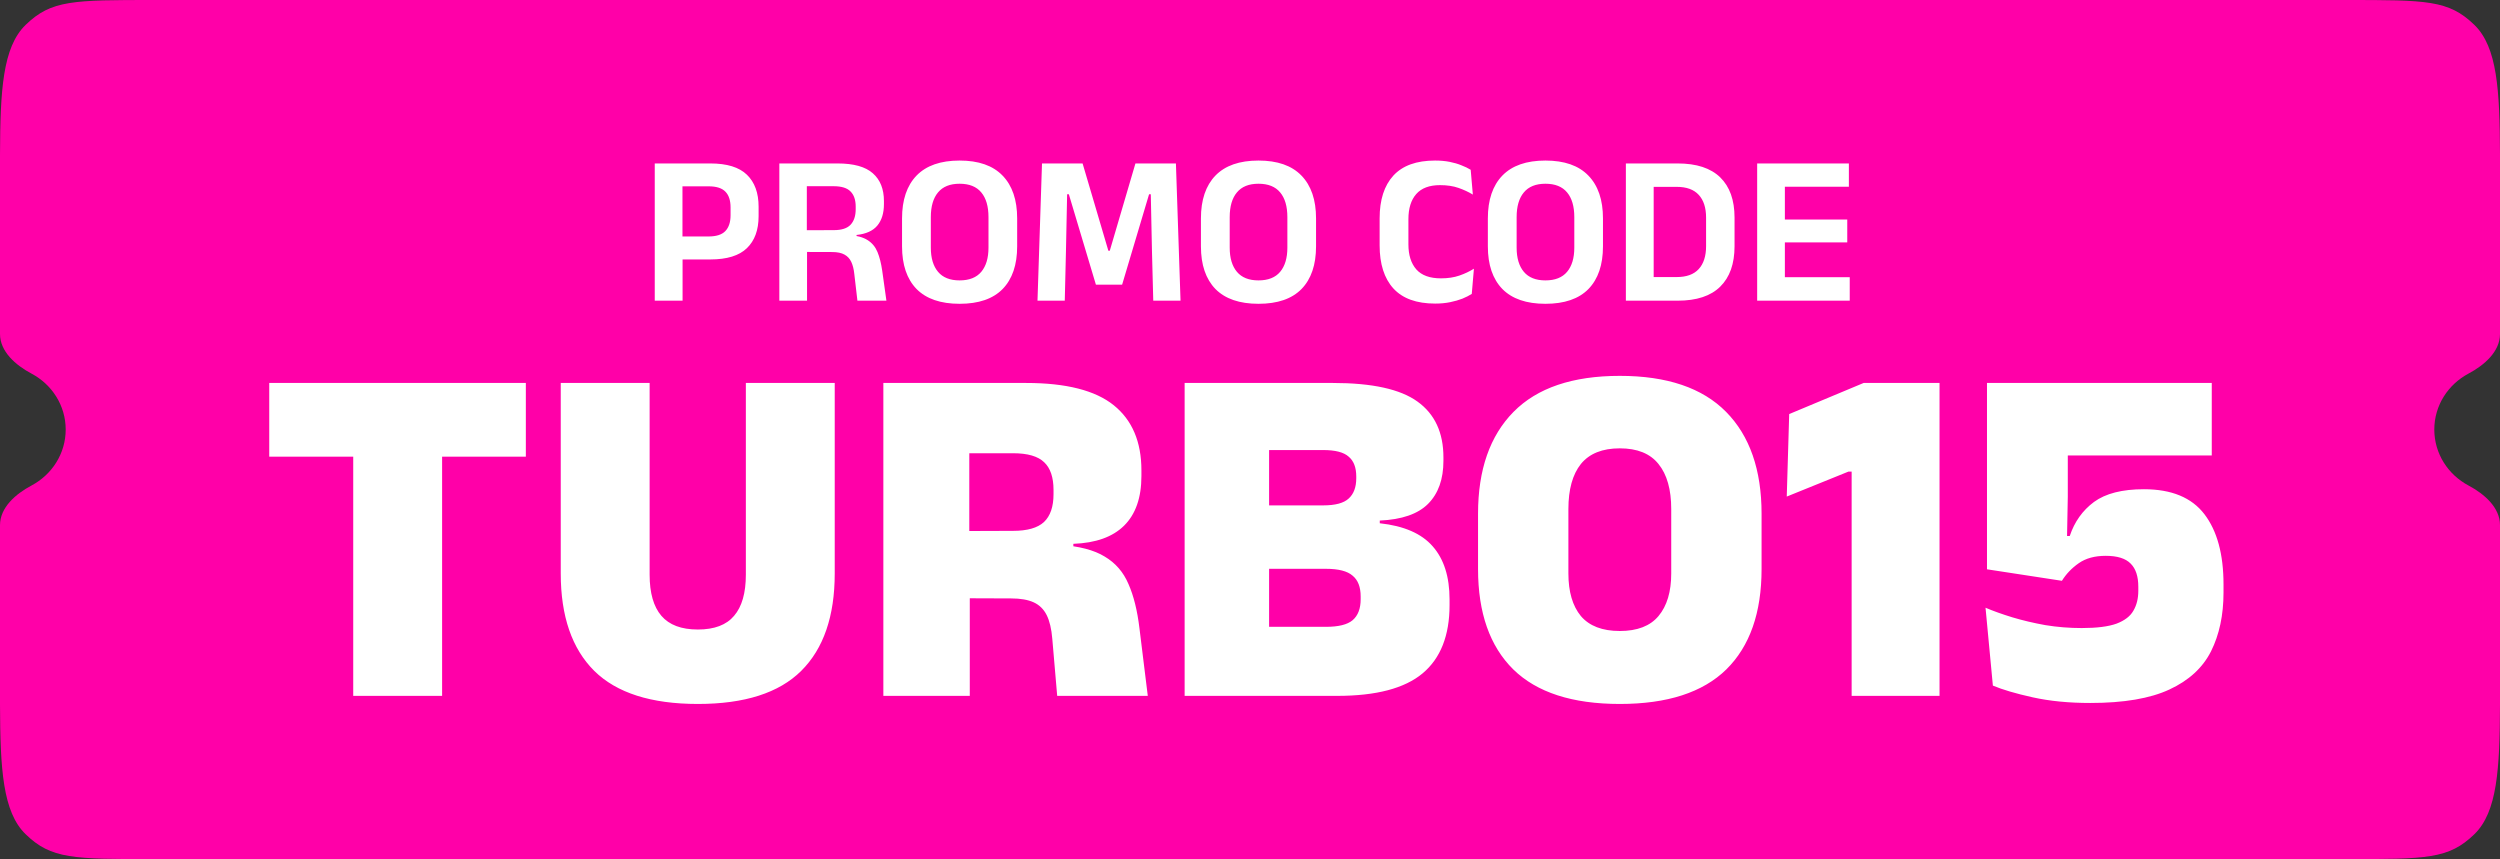 <svg width="291" height="100" viewBox="0 0 291 100" fill="none" xmlns="http://www.w3.org/2000/svg">
<rect x="0" y="0" width="291" height="100" fill="#333333" stroke="none"/>
<path d="M18 0C8.5 0 5.969 0 2.983 2.898C0.31 5.491 0.029 10.499 0 18V38.871C0 40.919 1.814 42.504 3.667 43.487C6.038 44.747 7.647 47.191 7.647 50C7.647 52.809 6.038 55.253 3.667 56.513C1.814 57.496 0 59.081 0 61.129V82C0.029 89.501 0.31 94.509 2.983 97.103C5.969 100 8.5 100 18 100H273C282.5 100 285.031 100 288.017 97.103C290.69 94.509 290.971 89.501 291 82V61.129C291 59.081 289.186 57.496 287.333 56.513C284.962 55.253 283.353 52.809 283.353 50C283.353 47.191 284.962 44.747 287.333 43.487C289.186 42.504 291 40.919 291 38.871V18C290.971 10.499 290.69 5.491 288.017 2.898C285.031 0 282.5 0 273 0H18Z" fill="#FF00A8"/>
<path d="M51.461 81H41.115V46.6H51.461V81ZM61.208 53.156H31.34V44.577H61.208V53.156ZM81.231 81.941C75.797 81.941 71.778 80.658 69.175 78.093C66.573 75.509 65.271 71.728 65.271 66.75V44.577H75.617V66.892C75.617 69.02 76.073 70.617 76.984 71.68C77.897 72.745 79.312 73.276 81.231 73.276C83.15 73.276 84.556 72.745 85.449 71.68C86.361 70.617 86.817 69.02 86.817 66.892V44.577H97.162V66.75C97.162 71.728 95.861 75.509 93.258 78.093C90.674 80.658 86.665 81.941 81.231 81.941ZM133.602 81H123.057L122.487 74.359C122.392 73.201 122.174 72.279 121.832 71.595C121.49 70.911 120.986 70.417 120.321 70.113C119.656 69.809 118.782 69.657 117.699 69.657L110.004 69.629V61.819L117.927 61.791C119.58 61.791 120.777 61.449 121.518 60.765C122.259 60.062 122.63 58.979 122.63 57.516V57.032C122.63 55.569 122.269 54.495 121.547 53.811C120.825 53.108 119.618 52.757 117.927 52.757H109.976V44.577H119.438C124.093 44.577 127.494 45.441 129.641 47.17C131.788 48.9 132.861 51.426 132.861 54.752V55.407C132.861 57.934 132.187 59.862 130.838 61.193C129.508 62.504 127.541 63.206 124.938 63.301V64.784L123.342 63.416C125.603 63.568 127.351 64.023 128.586 64.784C129.84 65.525 130.762 66.588 131.351 67.975C131.959 69.344 132.386 71.063 132.633 73.134L133.602 81ZM112.883 81H102.822V44.577H112.826V64.641L112.883 68.46V81ZM155.646 81H145.301V72.963H154.335C155.798 72.963 156.834 72.707 157.442 72.194C158.069 71.662 158.382 70.844 158.382 69.743V69.429C158.382 68.327 158.069 67.519 157.442 67.007C156.834 66.475 155.798 66.209 154.335 66.209H145.101V58.827H154.022C155.428 58.827 156.416 58.561 156.986 58.029C157.575 57.497 157.869 56.709 157.869 55.663V55.464C157.869 54.419 157.575 53.65 156.986 53.156C156.416 52.642 155.428 52.386 154.022 52.386H145.101V44.577L155.162 44.577C159.722 44.577 162.999 45.299 164.994 46.743C167.008 48.187 168.015 50.353 168.015 53.241V53.64C168.015 55.787 167.417 57.459 166.22 58.656C165.042 59.834 163.17 60.48 160.605 60.594V60.907C163.417 61.212 165.469 62.105 166.761 63.587C168.072 65.069 168.728 67.13 168.728 69.771V70.427C168.728 73.98 167.683 76.63 165.593 78.378C163.503 80.126 160.187 81 155.646 81ZM147.723 81H137.891V44.577L147.723 44.577V81ZM188.546 81.941C183.017 81.941 178.884 80.601 176.148 77.922C173.412 75.224 172.044 71.329 172.044 66.237V59.796C172.044 54.685 173.422 50.733 176.177 47.94C178.932 45.147 183.055 43.751 188.546 43.751C194.037 43.751 198.16 45.147 200.915 47.94C203.67 50.733 205.047 54.685 205.047 59.796V66.237C205.047 71.329 203.679 75.224 200.943 77.922C198.207 80.601 194.075 81.941 188.546 81.941ZM188.546 73.448C190.579 73.448 192.08 72.868 193.049 71.709C194.037 70.531 194.531 68.878 194.531 66.75V59.255C194.531 56.974 194.037 55.227 193.049 54.011C192.08 52.794 190.579 52.187 188.546 52.187C186.513 52.187 185.002 52.794 184.014 54.011C183.045 55.227 182.561 56.974 182.561 59.255V66.75C182.561 68.878 183.045 70.531 184.014 71.709C185.002 72.868 186.513 73.448 188.546 73.448ZM225.762 81H215.531V54.894H215.16L207.978 57.801L208.263 48.197L216.927 44.577H225.762V81ZM243.313 81.826C240.824 81.826 238.591 81.608 236.615 81.171C234.639 80.734 233.091 80.278 231.97 79.803L231.115 70.74C232.008 71.12 233.043 71.49 234.221 71.852C235.418 72.213 236.701 72.516 238.069 72.763C239.456 72.992 240.871 73.106 242.315 73.106C244.063 73.106 245.412 72.934 246.362 72.593C247.312 72.231 247.968 71.728 248.329 71.082C248.709 70.436 248.899 69.666 248.899 68.773V68.289C248.899 67.092 248.604 66.199 248.015 65.61C247.426 65.002 246.457 64.698 245.108 64.698C243.835 64.698 242.79 64.983 241.973 65.553C241.156 66.123 240.501 66.807 240.007 67.605L231.286 66.266V44.577H257.449V53.013H240.691V57.801L240.605 62.389H240.919C241.47 60.736 242.41 59.416 243.74 58.428C245.089 57.44 247.027 56.946 249.554 56.946C252.765 56.946 255.112 57.915 256.594 59.853C258.076 61.791 258.817 64.517 258.817 68.032V68.973C258.817 71.595 258.332 73.875 257.363 75.813C256.394 77.732 254.779 79.214 252.518 80.259C250.276 81.304 247.208 81.826 243.313 81.826Z" fill="white"/>
<path d="M82.676 30.2H78.401V27.525H82.476C83.376 27.525 84.026 27.317 84.426 26.9C84.834 26.475 85.038 25.863 85.038 25.062V24.15C85.038 23.333 84.838 22.721 84.439 22.312C84.038 21.896 83.388 21.688 82.489 21.688H78.401V19.025H82.676C84.618 19.025 86.038 19.462 86.939 20.337C87.847 21.212 88.301 22.454 88.301 24.062V25.163C88.301 26.771 87.847 28.012 86.939 28.887C86.038 29.762 84.618 30.2 82.676 30.2ZM79.451 35H76.213V19.025H79.439V28.288L79.451 29.775V35ZM103.178 35H99.803L99.44 31.887C99.382 31.329 99.265 30.863 99.09 30.488C98.915 30.113 98.653 29.829 98.303 29.637C97.953 29.438 97.47 29.337 96.853 29.337L92.99 29.325V26.8L97.053 26.788C97.961 26.788 98.611 26.579 99.003 26.163C99.403 25.738 99.603 25.133 99.603 24.35V24.05C99.603 23.275 99.403 22.688 99.003 22.288C98.611 21.879 97.953 21.675 97.028 21.675H92.953V19.025H97.49C99.365 19.025 100.732 19.404 101.59 20.163C102.457 20.921 102.89 22 102.89 23.4V23.75C102.89 24.8 102.636 25.633 102.128 26.25C101.62 26.867 100.811 27.233 99.703 27.35V27.8L98.79 27.35C99.74 27.417 100.474 27.617 100.99 27.95C101.515 28.283 101.899 28.746 102.14 29.337C102.382 29.921 102.565 30.646 102.69 31.512L103.178 35ZM93.94 35H90.715V19.025H93.915V27.7L93.94 28.913V35ZM111.698 35.362C109.49 35.362 107.819 34.788 106.685 33.638C105.56 32.479 104.998 30.825 104.998 28.675V25.425C104.998 23.267 105.56 21.604 106.685 20.438C107.819 19.271 109.49 18.688 111.698 18.688C113.906 18.688 115.573 19.271 116.698 20.438C117.831 21.604 118.398 23.267 118.398 25.425V28.675C118.398 30.825 117.835 32.479 116.71 33.638C115.585 34.788 113.915 35.362 111.698 35.362ZM111.698 32.638C112.823 32.638 113.665 32.304 114.223 31.637C114.781 30.971 115.06 30.033 115.06 28.825V25.275C115.06 24.025 114.781 23.067 114.223 22.4C113.665 21.725 112.823 21.387 111.698 21.387C110.581 21.387 109.744 21.725 109.185 22.4C108.627 23.067 108.348 24.025 108.348 25.275V28.825C108.348 30.033 108.627 30.971 109.185 31.637C109.744 32.304 110.581 32.638 111.698 32.638ZM123.939 35H120.764L121.289 19.025H126.014L129.014 29.188H129.177L132.164 19.025H136.877L137.414 35H134.239L134.089 29.25L133.952 22.613H133.752L130.614 33.138H127.564L124.414 22.613H124.214L124.077 29.262L123.939 35ZM146.488 35.362C144.28 35.362 142.609 34.788 141.475 33.638C140.35 32.479 139.788 30.825 139.788 28.675V25.425C139.788 23.267 140.35 21.604 141.475 20.438C142.609 19.271 144.28 18.688 146.488 18.688C148.696 18.688 150.363 19.271 151.488 20.438C152.621 21.604 153.188 23.267 153.188 25.425V28.675C153.188 30.825 152.625 32.479 151.5 33.638C150.375 34.788 148.705 35.362 146.488 35.362ZM146.488 32.638C147.613 32.638 148.455 32.304 149.013 31.637C149.571 30.971 149.85 30.033 149.85 28.825V25.275C149.85 24.025 149.571 23.067 149.013 22.4C148.455 21.725 147.613 21.387 146.488 21.387C145.371 21.387 144.534 21.725 143.975 22.4C143.417 23.067 143.138 24.025 143.138 25.275V28.825C143.138 30.033 143.417 30.971 143.975 31.637C144.534 32.304 145.371 32.638 146.488 32.638ZM167.051 35.337C164.885 35.337 163.264 34.75 162.189 33.575C161.122 32.4 160.589 30.729 160.589 28.562V25.413C160.589 23.262 161.122 21.604 162.189 20.438C163.264 19.271 164.88 18.688 167.039 18.688C167.655 18.688 168.218 18.738 168.726 18.837C169.235 18.938 169.693 19.071 170.101 19.238C170.518 19.396 170.88 19.571 171.189 19.762L171.439 22.65C170.947 22.35 170.393 22.092 169.776 21.875C169.16 21.658 168.439 21.55 167.614 21.55C166.38 21.55 165.46 21.896 164.851 22.587C164.243 23.279 163.939 24.254 163.939 25.512V28.438C163.939 29.688 164.247 30.663 164.864 31.363C165.48 32.054 166.435 32.4 167.726 32.4C168.535 32.4 169.251 32.292 169.876 32.075C170.501 31.858 171.064 31.592 171.564 31.275L171.314 34.212C171.014 34.404 170.651 34.587 170.226 34.763C169.801 34.929 169.322 35.067 168.789 35.175C168.264 35.283 167.685 35.337 167.051 35.337ZM179.886 35.362C177.678 35.362 176.007 34.788 174.874 33.638C173.749 32.479 173.186 30.825 173.186 28.675V25.425C173.186 23.267 173.749 21.604 174.874 20.438C176.007 19.271 177.678 18.688 179.886 18.688C182.095 18.688 183.761 19.271 184.886 20.438C186.02 21.604 186.586 23.267 186.586 25.425V28.675C186.586 30.825 186.024 32.479 184.899 33.638C183.774 34.788 182.103 35.362 179.886 35.362ZM179.886 32.638C181.011 32.638 181.853 32.304 182.411 31.637C182.97 30.971 183.249 30.033 183.249 28.825V25.275C183.249 24.025 182.97 23.067 182.411 22.4C181.853 21.725 181.011 21.387 179.886 21.387C178.77 21.387 177.932 21.725 177.374 22.4C176.815 23.067 176.536 24.025 176.536 25.275V28.825C176.536 30.033 176.815 30.971 177.374 31.637C177.932 32.304 178.77 32.638 179.886 32.638ZM195.276 35H191.538V32.25H195.163C196.305 32.25 197.159 31.942 197.726 31.325C198.301 30.7 198.588 29.808 198.588 28.65V25.337C198.588 24.179 198.301 23.292 197.726 22.675C197.159 22.058 196.305 21.75 195.163 21.75H191.526V19.025H195.276C197.476 19.025 199.13 19.567 200.238 20.65C201.346 21.733 201.901 23.292 201.901 25.325V28.663C201.901 30.704 201.346 32.271 200.238 33.362C199.138 34.454 197.484 35 195.276 35ZM192.488 35H189.251V19.025H192.488V35ZM207.759 35H204.534V19.025H207.759V35ZM215.309 35H205.496V32.263H215.309V35ZM215.021 28.212H206.409V25.55H215.021V28.212ZM215.209 21.738H205.484V19.025H215.209V21.738Z" fill="white"/>
</svg>
